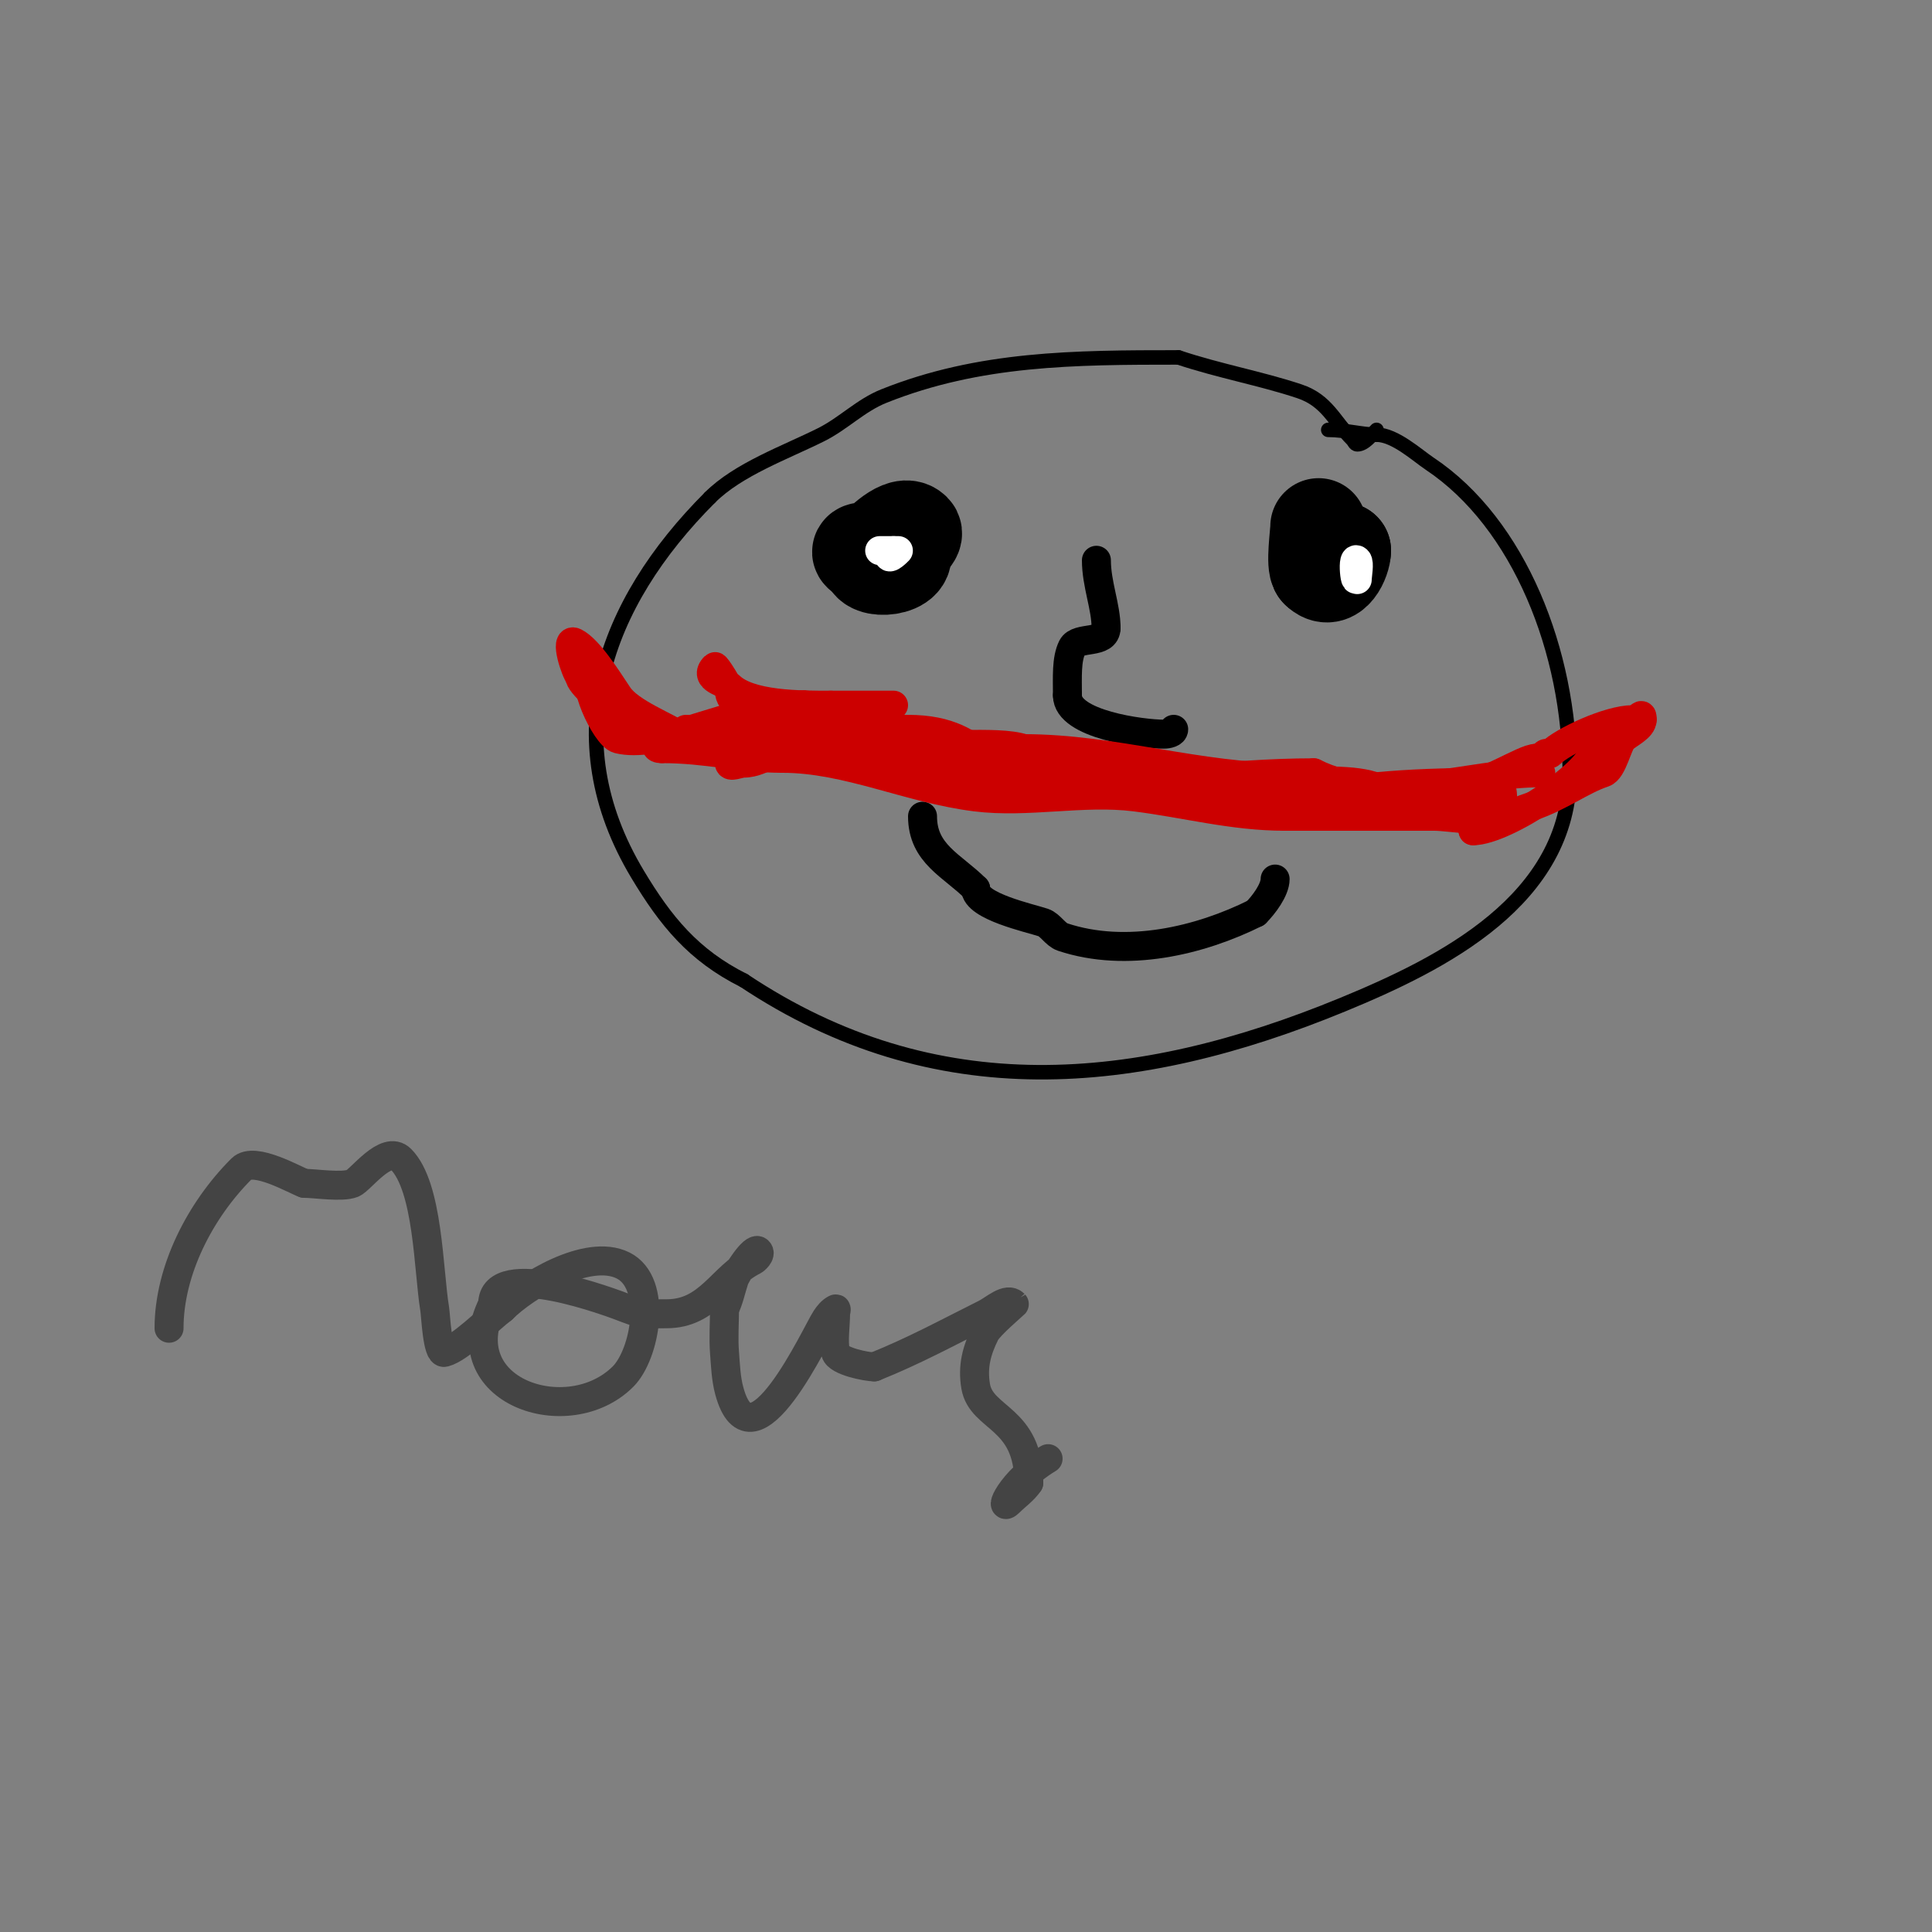 <svg viewBox='0 0 400 400' version='1.1' xmlns='http://www.w3.org/2000/svg' xmlns:xlink='http://www.w3.org/1999/xlink'><rect x="0" y="0" width="400" height="400" fill="#808080" stroke="none"/><g fill='none' stroke='#000000' stroke-width='3' stroke-linecap='round' stroke-linejoin='round'><path d='M285,89c-0.97,0.97 -2.462,3 -4,3c-0.471,0 -0.667,-0.667 -1,-1c-3.804,-3.804 -5.19,-8.063 -11,-10c-7.909,-2.636 -16.491,-4.164 -25,-7'/><path d='M244,74c-21.596,0 -41.272,0.109 -61,8c-4.839,1.936 -8.337,5.668 -13,8c-7.366,3.683 -17.154,7.154 -23,13'/><path d='M147,103c-22.063,22.063 -32.01,49.651 -15,78c5.823,9.705 11.571,16.785 22,22'/><path d='M154,203c39.567,26.378 81.265,22.597 124,5c20.612,-8.487 47,-21.663 47,-48'/><path d='M325,160c0,-24.95 -10.367,-51.578 -29,-64c-2.543,-1.695 -7.212,-6 -11,-6'/><path d='M285,90c-2.846,0 -6.558,-1 -10,-1'/></g>
<g fill='none' stroke='#000000' stroke-width='20' stroke-linecap='round' stroke-linejoin='round'><path d='M179,114c-3.282,0 3.541,3.459 8,-1c0.41,-0.41 2.872,-2.128 2,-3c-2.183,-2.183 -6.956,2.956 -8,4'/><path d='M181,114c-4.211,4.211 6,4.218 6,1'/><path d='M273,109c0,1.516 -0.96,8.04 0,9c2.871,2.871 5,-2.143 5,-4'/><path d='M278,114c-3.243,0 -5,-2.153 -5,4'/></g>
<g fill='none' stroke='#000000' stroke-width='6' stroke-linecap='round' stroke-linejoin='round'><path d='M191,169c0,7.81 6.144,10.144 11,15'/><path d='M202,184c0,3.648 11.172,6.057 14,7c1.438,0.479 2.526,2.509 4,3c13.206,4.402 28.427,0.786 40,-5'/><path d='M260,189c1.619,-1.619 4,-4.759 4,-7'/><path d='M227,116c0,4.937 2,9.609 2,14'/><path d='M229,130c0,3.461 -5.835,1.67 -7,4c-1.245,2.491 -1,6.232 -1,10'/><path d='M221,144c0,5.98 15.447,8 20,8c0.745,0 2,-0.255 2,-1'/></g>
<g fill='none' stroke='#ffffff' stroke-width='6' stroke-linecap='round' stroke-linejoin='round'><path d='M182,104'/><path d='M184,117'/><path d='M184,117'/><path d='M184,114c-5.179,0 2,0 2,0c0,0 -2,2.09 -2,1'/><path d='M184,115l1,-1'/><path d='M281,120c0,-0.846 0.52,-3.48 0,-4c-1.396,-1.396 0,8.766 0,1'/></g>
<g fill='none' stroke='#cc0000' stroke-width='6' stroke-linecap='round' stroke-linejoin='round'><path d='M170,151c6,0 12,0 18,0'/><path d='M188,151c17.291,0 15.839,12 31,12'/><path d='M219,163c18.425,0 34.626,-3 53,-3'/><path d='M272,160c14.585,7.293 31.594,0 47,0'/><path d='M174,148c-3.413,0 -10.968,-1.516 -14,0c-1.42,0.71 -6.526,6 -3,6'/><path d='M157,154c7.998,7.998 11.708,-5 24,-5'/><path d='M181,149c3.639,0 4.574,2.787 7,4c4.566,2.283 18.127,0.042 24,2'/><path d='M212,155c18.676,0 36.063,6 55,6'/><path d='M267,161c8.926,0 17.553,4 27,4c1.651,0 8.982,-0.982 10,-2c0.689,-0.689 3.638,-1 2,-1'/><path d='M306,162c-14.036,0 -27.818,0.955 -40,4c-6.031,1.508 -13.845,-1 -20,-1'/><path d='M246,165c-9.331,0 -18.38,-1.46 -26,-4c-3.979,-1.326 -9.812,-0.476 -14,-1c-15.112,-1.889 -30.273,-5 -45,-5'/><path d='M161,155c-2.252,0 -10,-0.665 -10,3c0,1 2,0 3,0c2.108,0 4.114,-1.057 6,-2c5.816,-2.908 16.703,-1 23,-1'/><path d='M183,155c5.608,5.608 35.221,3.244 44,5c2.61,0.522 5.028,-0.972 7,1'/><path d='M234,161c3.679,0 6.189,1.524 10,2c8.955,1.119 32.412,-3.435 41,0c6.618,2.647 13.614,2 21,2'/><path d='M306,165c0.333,0 0.702,0.149 1,0c0.628,-0.314 2.964,-2.036 4,-1c0.182,0.182 0.107,4.947 0,5c-3.021,1.511 -11.024,0 -14,0c-10.333,0 -20.667,0 -31,0'/><path d='M266,169c-10.739,0 -20.438,-2.68 -31,-4c-10.831,-1.354 -22.169,1.354 -33,0c-13.835,-1.729 -26.557,-8 -40,-8'/><path d='M162,157c-8.995,0 -15.447,-2 -25,-2'/><path d='M137,155c-1.567,0 -1,-0.667 -1,-2'/><path d='M175,153c-9.879,0 -19.75,-2 -30,-2'/><path d='M145,151c-1,0 -2,0 -3,0'/><path d='M301,163c5.96,0 14.347,-6 17,-6'/><path d='M318,157c0.333,0 0.702,0.149 1,0c0.422,-0.211 0.578,-0.789 1,-1c0.298,-0.149 0.764,0.236 1,0c2.553,-2.553 12.102,-7 17,-7c1.471,0 2,-1.943 2,0'/><path d='M340,149c0,1.698 -2.902,2.902 -4,4c-1.135,1.135 -2.095,6.365 -4,7c-4.69,1.563 -8.955,4.985 -15,7c-2.64,0.88 -12.907,5 -12,5'/><path d='M305,172c6.643,0 25,-12.324 25,-17'/><path d='M167,146c-0.333,0 -0.764,-0.236 -1,0c-2.061,2.061 -15,2.319 -15,-3'/><path d='M151,143c0,-0.778 -2.798,-5.202 -3,-5c-2.582,2.582 2.465,3.465 3,4c4.05,4.05 14.63,4 21,4'/><path d='M172,146c1.333,0 2.667,0 4,0c0.195,0 9,0 9,0c0,0 -6.627,1.578 -10,2c-4.791,0.599 -9.863,3.932 -14,6c-4.511,2.256 -14.398,-1 -19,-1'/><path d='M142,153c-3.951,-2.634 -11.578,-5.367 -14,-9c-2.38,-3.57 -6.145,-9.572 -9,-11c-2.236,-1.118 0.189,6.189 1,7'/><path d='M120,140c0,3.279 19.346,16.327 24,14c2.975,-1.488 5.376,-3.25 8,-5c1.027,-0.685 5.041,-1 3,-1'/><path d='M155,148c-5.376,0 -19.073,6.982 -27,5c-2.68,-0.67 -8.202,-13 -5,-13'/><path d='M123,140c1.69,0 3,-0.12 3,2'/></g>
<g fill='none' stroke='#444444' stroke-width='6' stroke-linecap='round' stroke-linejoin='round'><path d='M35,275c0,-11.902 6.393,-24.393 15,-33c2.627,-2.627 11.127,2.376 13,3'/><path d='M63,245c2.265,0 7.795,0.882 10,0c1.681,-0.672 6.949,-8.051 10,-5c5.713,5.713 5.685,23.109 7,31c0.22,1.32 0.528,9.368 2,9c3.2,-0.8 9.264,-6.948 12,-9'/><path d='M104,271c4.674,-4.674 17.635,-12.682 25,-9c7.292,3.646 4.604,18.396 0,23c-11.38,11.38 -35.995,2.99 -27,-15'/><path d='M102,270c0,-9.565 24.575,-0.37 28,1c2.99,1.196 5.06,1 8,1c8.839,0 11.349,-7.674 18,-11c0.26,-0.13 1.69,-1.31 1,-2c-0.964,-0.964 -4.548,4.644 -5,6c-0.667,2 -1.057,4.114 -2,6'/><path d='M150,271c0,3 -0.23,6.009 0,9c0.206,2.679 0.293,5.407 1,8c4.732,17.351 17.99,-11.985 20,-15c0.523,-0.784 1.157,-1.578 2,-2c0.298,-0.149 0,0.667 0,1c0,2.263 -0.542,5.83 0,8c0.464,1.855 6.497,3 8,3'/><path d='M181,283c8.182,-3.273 15.263,-7.132 23,-11c1.886,-0.943 4.509,-3.491 6,-2c0.005,0.005 -5.233,4.465 -6,6c-1.771,3.542 -2.692,6.846 -2,11c1.15,6.9 11,6.287 11,20'/><path d='M213,307c-1.046,1.569 -2.667,2.667 -4,4c-2.408,2.408 0.106,-4.264 8,-9'/></g>
</svg>
